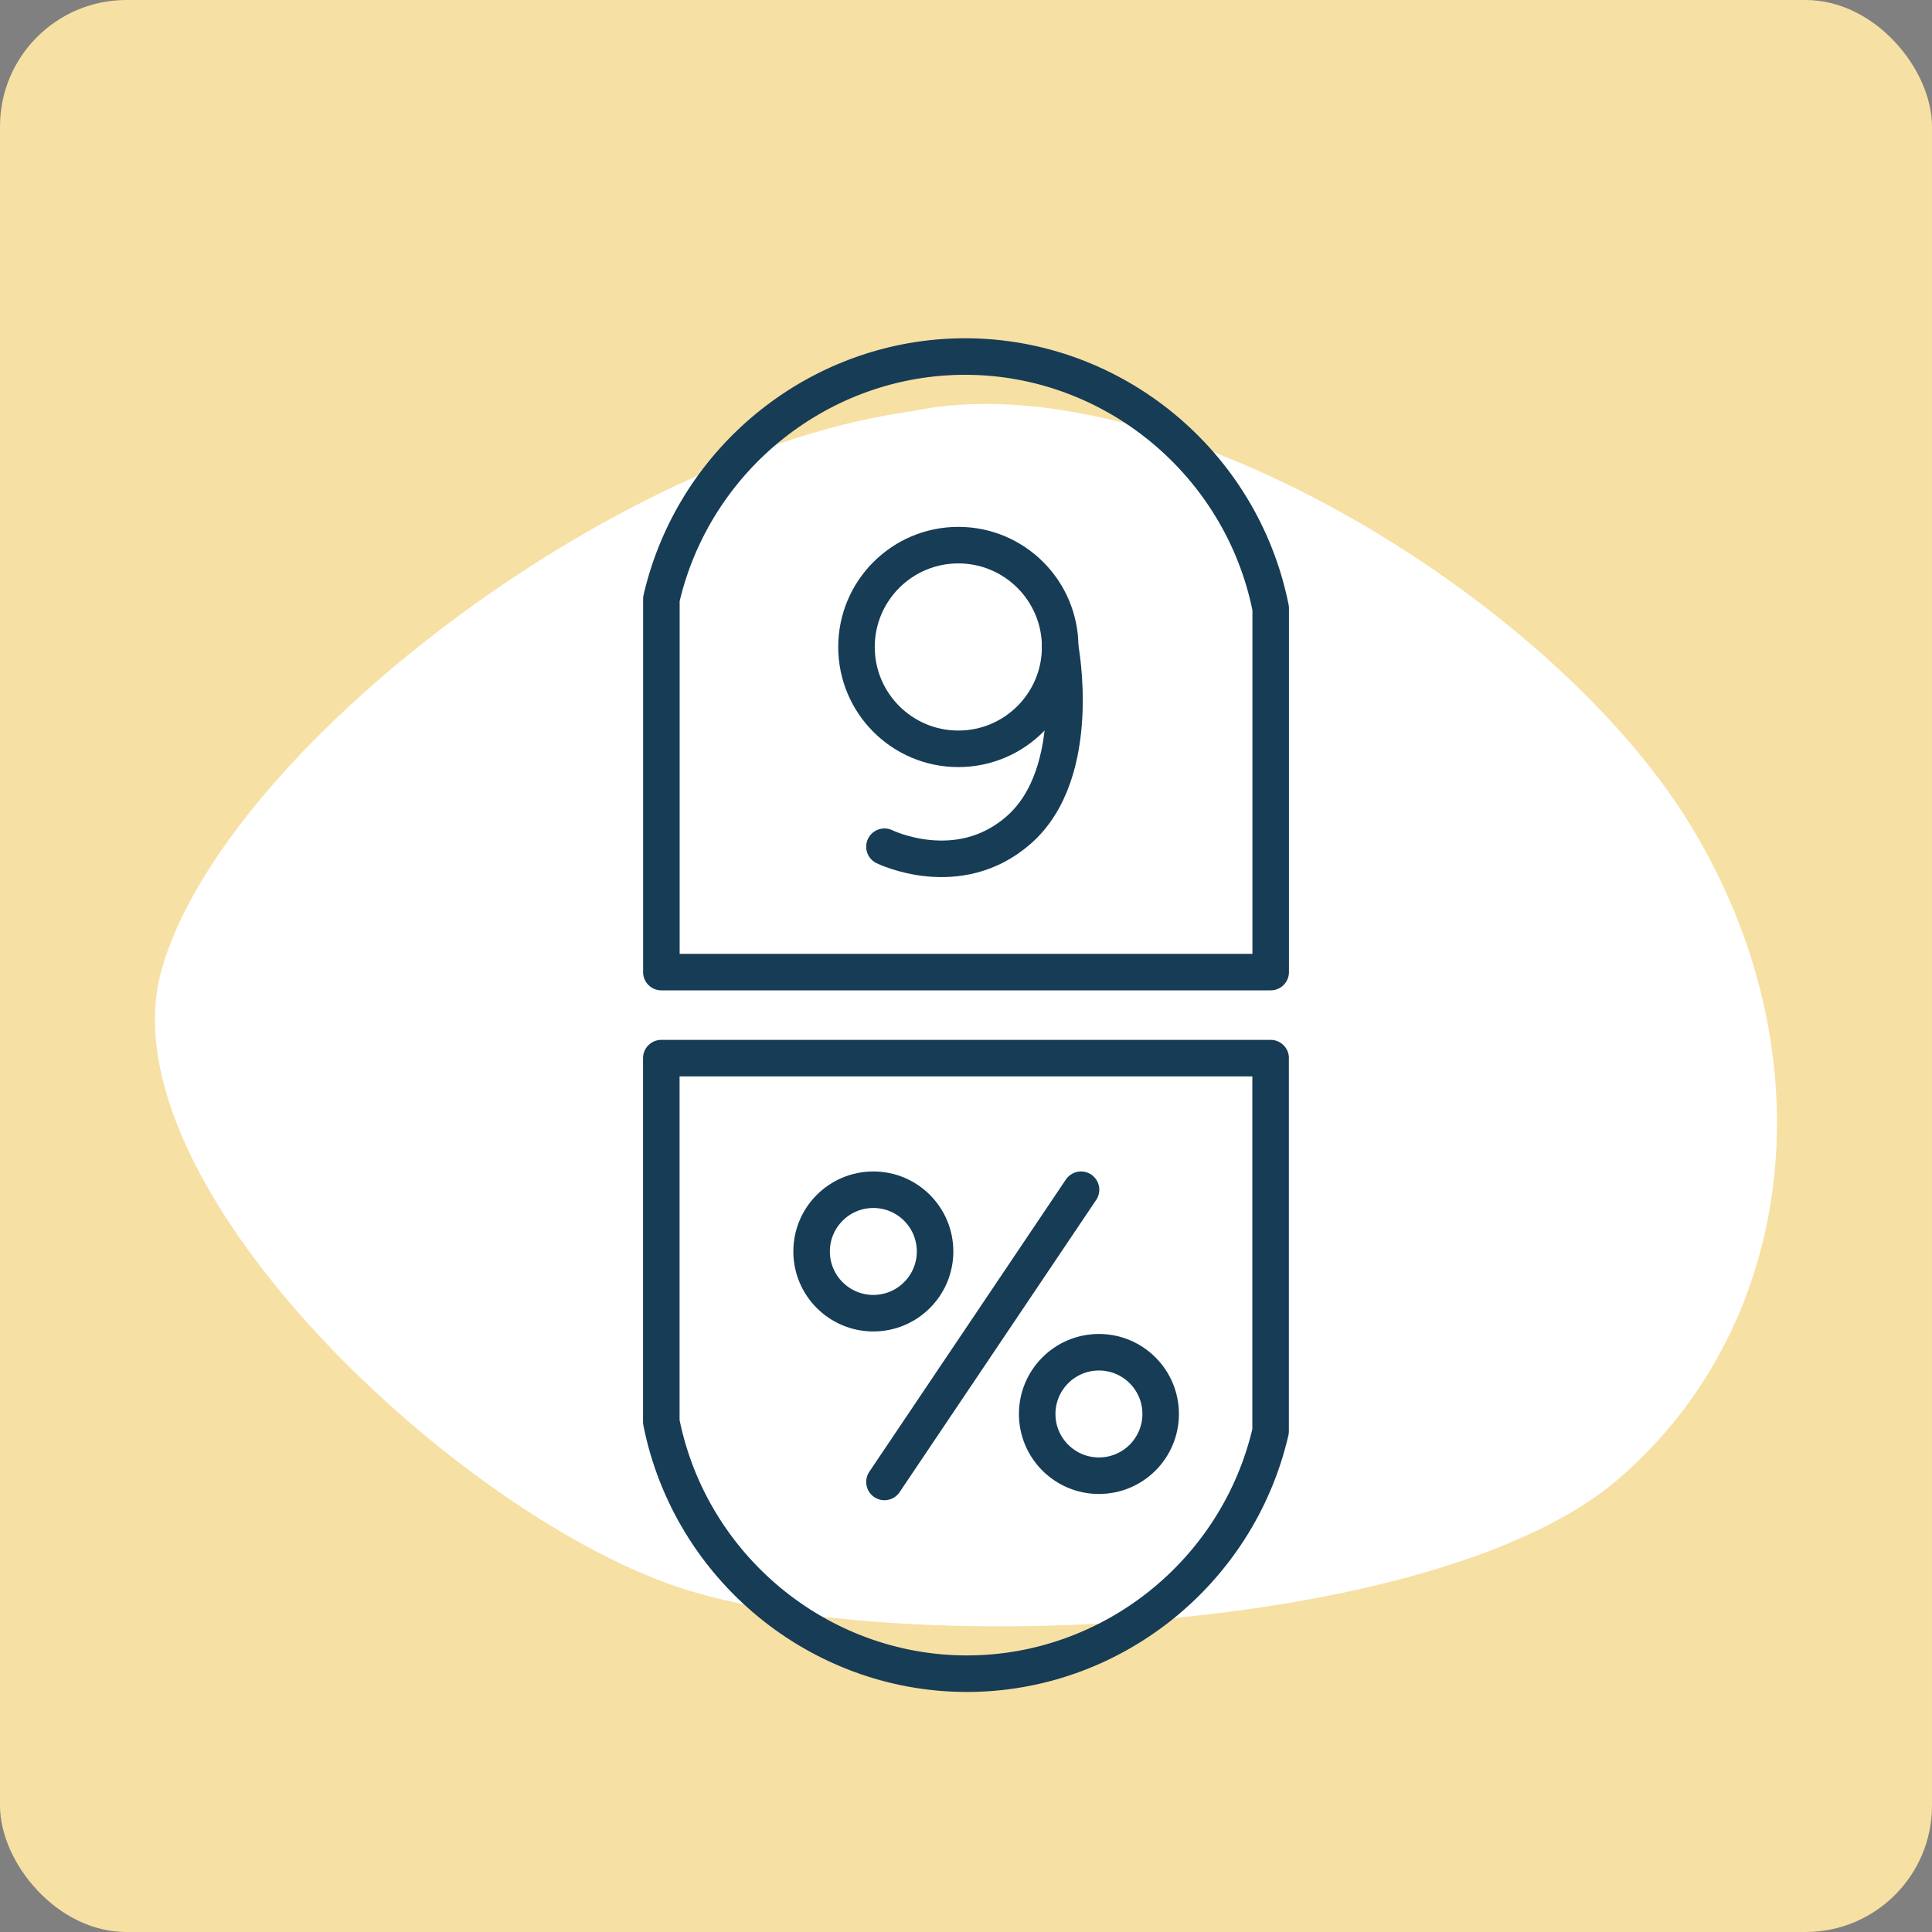 <?xml version="1.0" encoding="UTF-8"?>
<svg id="Warstwa_1" data-name="Warstwa 1" xmlns="http://www.w3.org/2000/svg" viewBox="0 0 476 476">
  <rect x="0" y="0" width="476" height="476" fill="#808080" stroke="none"/>
  <defs>
    <style>
      .cls-1 {
        fill: #f7e0a3;
      }

      .cls-2 {
        fill: #fff;
      }

      .cls-3 {
        fill: none;
        stroke: #163c56;
        stroke-linecap: round;
        stroke-linejoin: round;
        stroke-width: 9px;
      }
    </style>
  </defs>
  <rect class="cls-1" x="0" y="0" width="476" height="476" rx="31.15" ry="31.15"/>
  <path class="cls-2" d="M39.9,238.61c15.23-53.12,110.27-126.93,184.57-137.26,61.07-12.98,157.15,45.26,191.74,101.48,34.58,56.23,26.84,123.46-17.48,161.58-44.32,38.12-173.95,44.24-229.05,27.46-55.1-16.78-145.01-100.14-129.78-153.26Z"/>
  <g>
    <path class="cls-3" d="M162.94,239.5h150.13v-89.62c-7.16-35.88-38.79-61.93-75.06-62.04-35.6-.11-66.97,24.77-75.06,59.74v91.91Z"/>
    <path class="cls-3" d="M313.06,260.7h-150.13v89.62c7.16,35.88,38.79,61.93,75.06,62.04,35.6.11,66.97-24.77,75.06-59.74v-91.91Z"/>
    <circle class="cls-3" cx="236.11" cy="159.4" r="25.09"/>
    <path class="cls-3" d="M217.91,208.61s18.19,8.94,33.08-4.12c16.18-14.19,10.2-45.09,10.2-45.09"/>
    <line class="cls-3" x1="217.91" y1="365.12" x2="266.34" y2="293.12"/>
    <circle class="cls-3" cx="215.17" cy="308.33" r="15.21"/>
    <circle class="cls-3" cx="270.75" cy="348.37" r="15.21"/>
  </g>
</svg>